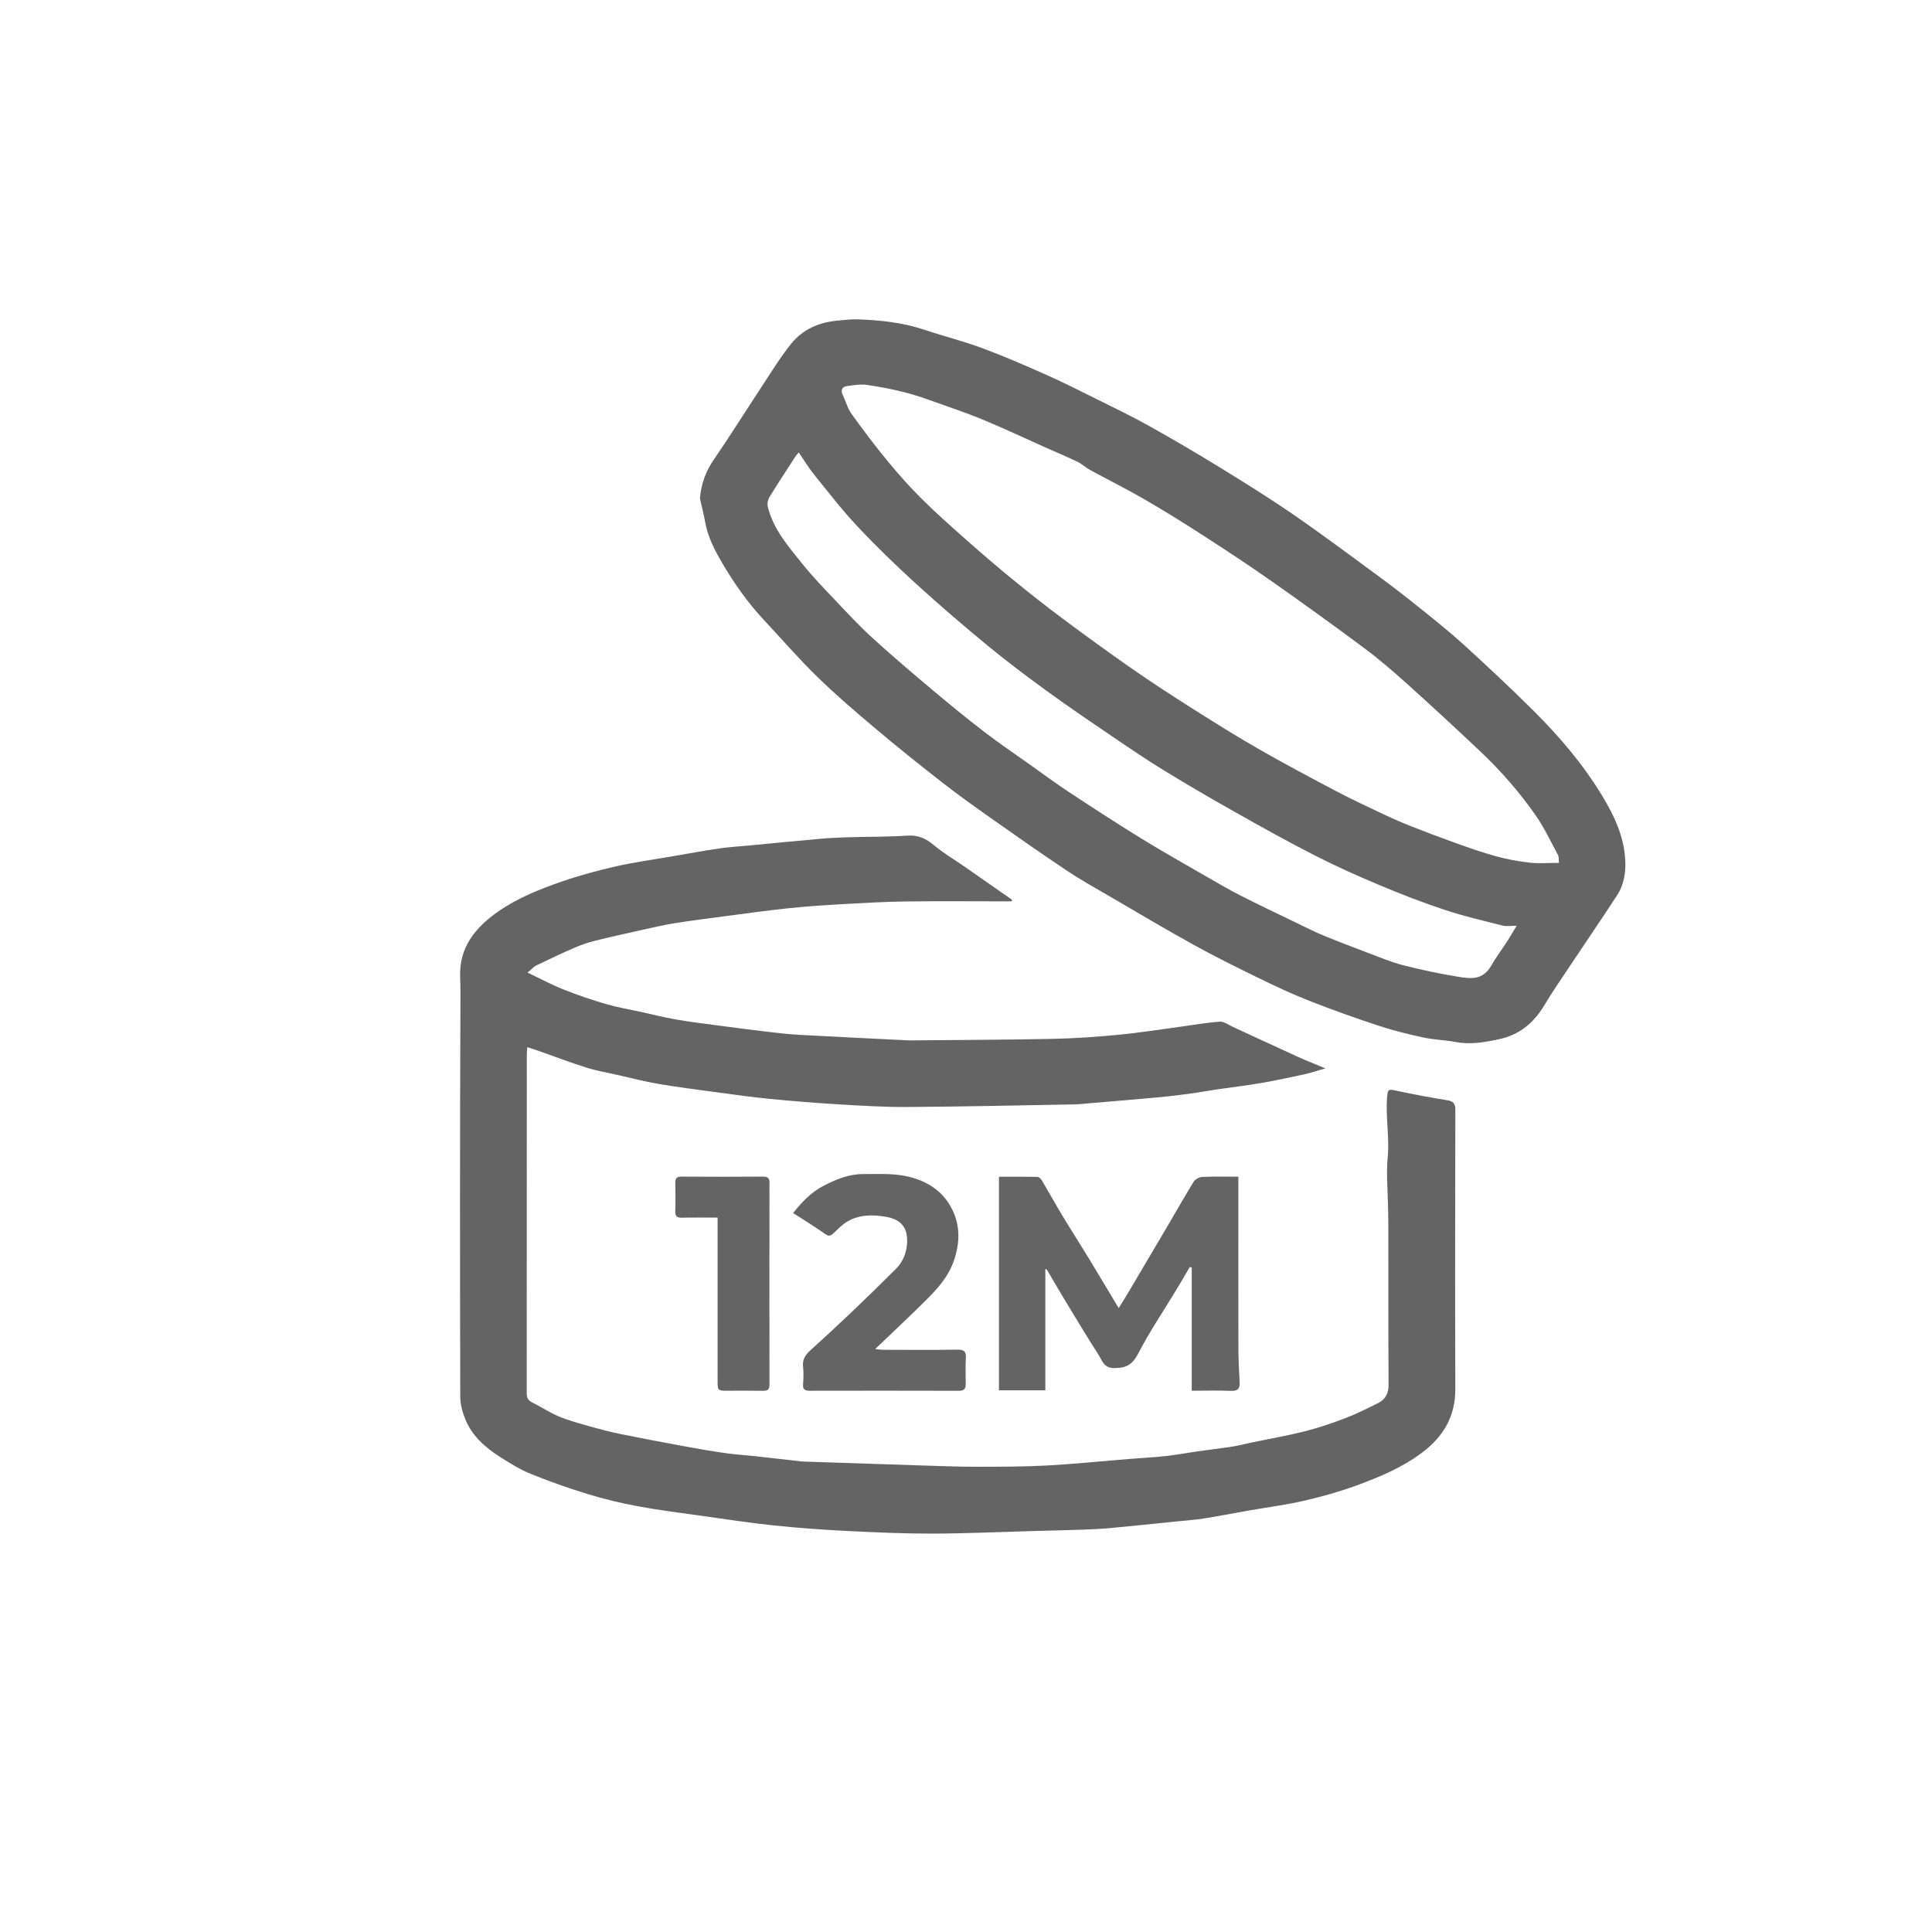 <svg viewBox="0 0 1080 1080" xmlns="http://www.w3.org/2000/svg" data-name="Layer 1" id="Layer_1">
  <defs>
    <style>
      .cls-1 {
        fill: #646464;
        stroke-width: 0px;
      }
    </style>
  </defs>
  <path d="m391.28,278.62c.66-8.12,3.19-15.05,7.73-21.67,9.13-13.31,17.68-27.01,26.57-40.49,5.42-8.21,10.55-16.68,16.7-24.32,6.45-8.02,15.54-11.99,25.83-12.9,3.76-.33,7.54-.85,11.3-.72,12.65.44,25.16,1.74,37.28,5.81,10.67,3.58,21.64,6.31,32.18,10.2,12.01,4.44,23.79,9.56,35.5,14.76,9.72,4.32,19.23,9.12,28.76,13.85,9.76,4.85,19.6,9.58,29.11,14.9,13.43,7.51,26.71,15.29,39.81,23.35,13.83,8.5,27.64,17.08,41,26.29,16.43,11.33,32.43,23.28,48.51,35.11,7.72,5.68,15.29,11.58,22.75,17.59,8.12,6.54,16.3,13.04,23.99,20.06,13.19,12.05,26.26,24.24,38.92,36.84,14.43,14.36,27.63,29.82,38.24,47.29,7.28,11.98,13.18,24.57,13.13,38.98-.02,5.87-1.3,11.78-4.54,16.76-8.6,13.26-17.55,26.29-26.3,39.45-4.95,7.44-10.05,14.8-14.64,22.46-5.83,9.72-13.9,16.29-24.98,18.66-7.94,1.7-15.94,3.19-24.21,1.63-6.02-1.14-12.25-1.25-18.22-2.54-8.46-1.83-16.92-3.91-25.14-6.61-13.04-4.3-25.99-8.92-38.76-13.94-9.65-3.8-19.08-8.23-28.41-12.78-12.13-5.91-24.23-11.91-36.03-18.43-15.69-8.67-31.11-17.85-46.6-26.88-8.23-4.8-16.58-9.44-24.5-14.73-14.29-9.53-28.35-19.41-42.39-29.3-9.14-6.44-18.24-12.95-27.05-19.81-12.48-9.73-24.84-19.62-36.94-29.81-11.23-9.46-22.42-19.02-32.93-29.25-10.48-10.21-20.07-21.32-30.06-32.02-9.04-9.69-16.62-20.49-23.29-31.89-4.11-7.02-7.89-14.29-9.37-22.49-.81-4.5-1.96-8.94-2.95-13.4Zm480.21,203.73c-.24-2.17-.05-3.43-.53-4.32-4-7.39-7.56-15.1-12.33-21.97-9.16-13.21-19.77-25.32-31.48-36.35-13.4-12.63-26.92-25.15-40.61-37.46-7.7-6.92-15.57-13.71-23.86-19.89-16.94-12.63-34.09-24.98-51.38-37.14-12.31-8.65-24.88-16.95-37.52-25.12-11.07-7.15-22.26-14.14-33.65-20.76-10.1-5.86-20.59-11.07-30.85-16.67-2.43-1.33-4.51-3.35-6.99-4.54-5.87-2.82-11.9-5.34-17.85-7.99-11.94-5.32-23.76-10.93-35.85-15.89-10.05-4.12-20.41-7.48-30.63-11.18-10.78-3.9-21.97-6.2-33.25-7.89-3.63-.54-7.51.13-11.21.64-2.84.39-3.68,2.25-2.39,4.98,1.67,3.54,2.71,7.51,4.95,10.63,6.41,8.94,13.06,17.73,20.04,26.22,6.04,7.35,12.38,14.5,19.13,21.2,8.09,8.03,16.65,15.6,25.19,23.16,8.39,7.42,16.89,14.73,25.57,21.82,9.16,7.48,18.44,14.82,27.92,21.89,12.84,9.57,25.79,18.99,38.94,28.13,10.98,7.64,22.2,14.94,33.5,22.1,12.24,7.75,24.52,15.46,37.08,22.66,14.25,8.17,28.77,15.89,43.3,23.55,8.62,4.54,17.46,8.68,26.28,12.84,5.22,2.46,10.52,4.78,15.88,6.9,8.14,3.22,16.33,6.33,24.57,9.27,7.46,2.66,14.93,5.34,22.56,7.42,6.22,1.7,12.63,2.93,19.04,3.64,5.29.59,10.69.12,16.45.12Zm-23.7,35.15c-3.3,0-5.66.46-7.77-.08-10.8-2.73-21.7-5.25-32.26-8.74-12.28-4.07-24.39-8.76-36.32-13.77-12.33-5.17-24.58-10.64-36.48-16.72-15.24-7.78-30.2-16.15-45.11-24.55-13.07-7.36-26.04-14.93-38.83-22.76-9.62-5.88-18.97-12.21-28.3-18.55-12.43-8.44-24.87-16.86-37.03-25.68-11.33-8.23-22.55-16.66-33.36-25.55-13.7-11.28-27.18-22.85-40.3-34.8-11.32-10.32-22.36-21.01-32.84-32.17-8.63-9.19-16.36-19.25-24.3-29.08-3.01-3.73-5.48-7.91-8.36-12.13-.72.84-1.29,1.36-1.7,1.99-4.94,7.62-9.94,15.19-14.68,22.92-.9,1.47-1.36,3.76-.96,5.41,3.07,12.66,11.54,22.21,19.36,32,5.62,7.03,11.93,13.53,18.14,20.08,6.79,7.17,13.52,14.45,20.81,21.11,10.91,9.96,22.18,19.53,33.48,29.04,9.58,8.06,19.27,16,29.19,23.62,8.43,6.48,17.26,12.44,25.93,18.6,7.15,5.08,14.19,10.31,21.51,15.12,13.32,8.77,26.69,17.48,40.26,25.84,11.93,7.34,24.15,14.21,36.28,21.21,6.39,3.69,12.77,7.42,19.34,10.77,10.23,5.21,20.61,10.12,30.94,15.11,4.99,2.41,9.93,4.95,15.04,7.07,8.2,3.39,16.5,6.55,24.8,9.68,6.61,2.49,13.15,5.29,19.96,7.04,10.21,2.63,20.56,4.8,30.97,6.5,7.33,1.2,13.73,1.9,18.52-6.42,2.69-4.69,5.97-9.03,8.92-13.58,1.64-2.54,3.13-5.17,5.16-8.54Z" class="cls-1"></path>
  <path d="m565.52,503.86h-4.01c-18.41,0-36.83-.18-55.24.07-11.88.16-23.75.83-35.62,1.5-10.03.57-20.06,1.25-30.05,2.3-11.81,1.24-23.57,2.9-35.35,4.44-9.41,1.24-18.82,2.43-28.19,3.93-6.12.98-12.18,2.4-18.24,3.75-8.95,1.99-17.91,3.96-26.8,6.19-3.82.96-7.58,2.31-11.19,3.88-7.08,3.09-14.08,6.4-21.03,9.77-1.45.7-2.58,2.08-4.89,4.01,7.4,3.51,13.8,6.94,20.5,9.6,7.69,3.06,15.58,5.69,23.52,8.02,6.19,1.81,12.59,2.87,18.9,4.25,6.67,1.46,13.31,3.14,20.03,4.32,7.64,1.34,15.35,2.27,23.05,3.3,9.66,1.28,19.33,2.54,29.01,3.68,5.73.68,11.48,1.32,17.24,1.63,20.18,1.1,40.37,2.06,60.55,3.06.76.04,1.52.03,2.29.02,26.13-.25,52.27-.31,78.4-.85,12.33-.25,24.66-1.13,36.94-2.29,11.32-1.07,22.57-2.89,33.85-4.4,7.56-1.01,15.08-2.37,22.67-2.93,2.29-.17,4.77,1.74,7.11,2.82,12.12,5.58,24.21,11.24,36.36,16.76,4.8,2.18,9.73,4.09,15.57,6.52-4.65,1.33-8.22,2.57-11.9,3.37-8.12,1.77-16.26,3.5-24.45,4.9-8.12,1.39-16.31,2.34-24.47,3.54-5.31.78-10.59,1.78-15.91,2.48-6.09.81-12.19,1.5-18.3,2.06-11.76,1.08-23.53,2.03-35.3,3.02-3.39.29-6.78.72-10.17.78-31.04.56-62.09,1.25-93.14,1.45-12.88.08-25.79-.72-38.66-1.49-12.78-.76-25.55-1.8-38.29-3.04-9.84-.96-19.65-2.35-29.45-3.67-11-1.48-22.02-2.88-32.96-4.73-7.57-1.28-15.02-3.26-22.51-4.95-5.94-1.34-11.98-2.36-17.76-4.19-9.15-2.89-18.12-6.33-27.17-9.52-1.74-.61-3.51-1.13-5.72-1.83-.09,1.27-.24,2.44-.24,3.6-.01,63.24,0,126.49-.06,189.73,0,2.63.74,4.12,3.16,5.3,4.98,2.43,9.63,5.62,14.73,7.75,5.43,2.27,11.18,3.79,16.86,5.41,5.71,1.62,11.46,3.18,17.27,4.36,12.3,2.51,24.65,4.83,36.99,7.1,7.35,1.36,14.72,2.62,22.11,3.67,5.45.77,10.97,1.09,16.45,1.69,8.1.88,16.2,1.82,24.3,2.73,1.13.13,2.25.26,3.39.3,23,.77,45.99,1.56,68.99,2.28,9.36.29,18.72.63,28.09.61,12.79-.03,25.61,0,38.38-.7,15.43-.84,30.82-2.43,46.23-3.67,6.77-.55,13.55-.88,20.3-1.61,5.82-.64,11.6-1.75,17.4-2.58,6.67-.95,13.37-1.72,20.03-2.75,3.43-.53,6.79-1.46,10.19-2.17,9.99-2.08,20.06-3.82,29.94-6.3,7.68-1.93,15.23-4.5,22.63-7.32,6.29-2.4,12.34-5.44,18.38-8.44,4.15-2.07,5.99-5.39,5.96-10.38-.21-29.58-.05-59.17-.13-88.75-.02-8.6-.38-17.21-.68-25.81-.14-4.23-.03-8.61.34-12.64,1.01-11.1-1.18-22.05-.38-33.07.36-4.94.55-5.03,5.28-4.01,9.35,2.01,18.76,3.75,28.19,5.29,3.32.54,4.71,1.63,4.7,5.25-.11,52.07-.17,104.14-.01,156.2.05,15.19-6.51,26.43-18.37,35.4-11.16,8.45-23.84,13.76-36.76,18.48-9.63,3.52-19.58,6.32-29.58,8.61-10.3,2.36-20.83,3.7-31.26,5.52-8.2,1.44-16.36,3.07-24.59,4.36-5.2.82-10.47,1.18-15.72,1.71-12.35,1.25-24.7,2.56-37.06,3.7-5.27.48-10.57.68-15.86.86-9.23.32-18.46.53-27.68.78-18.48.51-36.95,1.38-55.43,1.41-15.93.03-31.88-.68-47.8-1.48-13.56-.68-27.12-1.66-40.62-3.07-13.17-1.37-26.28-3.38-39.4-5.22-12.23-1.72-24.5-3.24-36.64-5.48-9.47-1.74-18.89-4.02-28.1-6.83-10.87-3.32-21.62-7.11-32.14-11.39-6.08-2.48-11.78-6.06-17.34-9.62-8.04-5.16-15.16-11.47-18.93-20.5-1.69-4.04-2.95-8.62-2.96-12.95-.18-73.4-.22-146.81.1-220.21.02-4.71.05-9.39-.16-14.12-.73-16.86,8.53-28.08,21.52-37.06,10.81-7.48,22.92-12.3,35.19-16.55,9.93-3.44,20.15-6.21,30.4-8.53,10.42-2.35,21.04-3.81,31.57-5.62,8.72-1.5,17.43-3.11,26.19-4.39,5.7-.83,11.48-1.16,17.22-1.7,13.11-1.25,26.22-2.55,39.34-3.71,5.15-.45,10.33-.69,15.5-.84,11.01-.33,22.05-.18,33.03-.92,6.08-.41,10.45,1.61,14.94,5.4,5.13,4.33,11.02,7.74,16.55,11.59,9.03,6.27,18.03,12.57,27.05,18.86l-.18.86Z" class="cls-1"></path>
  <path d="m584.35,709.43v67.76h-25.92v-119.38c7.14,0,14.33-.07,21.51.09.86.02,1.97,1.12,2.49,2,3.92,6.6,7.63,13.32,11.59,19.89,4.76,7.9,9.77,15.65,14.56,23.53,5.55,9.11,10.99,18.3,16.77,27.94,2.03-3.31,4.02-6.47,5.93-9.69,7.12-12,14.22-24.01,21.29-36.03,4.89-8.32,9.62-16.74,14.7-24.94.86-1.39,3.12-2.61,4.8-2.69,6.56-.31,13.14-.13,20.18-.13v4.81c0,30.22-.04,60.44.03,90.67.01,6.45.29,12.91.68,19.34.23,3.77-1.08,5.06-4.93,4.9-7.07-.29-14.17-.08-21.84-.08v-68.89c-.36-.09-.71-.19-1.07-.28-2.47,4.19-4.9,8.4-7.42,12.56-7.17,11.84-14.95,23.35-21.31,35.6-3.21,6.18-6.51,8.37-13.43,8.36-5.96,0-6.8-4.18-8.83-7.36-6.7-10.43-13.07-21.08-19.5-31.69-3.23-5.32-6.32-10.71-9.47-16.07-.27-.08-.55-.16-.82-.24Z" class="cls-1"></path>
  <path d="m443.36,678.1c5.24-6.63,10.5-11.89,17.24-15.35,6.85-3.51,13.98-6.47,21.84-6.44,7.61.02,15.38-.43,22.8.92,11.63,2.12,21.66,7.85,27.07,18.92,4.33,8.87,4.38,17.97,1.18,27.8-3.17,9.75-9.49,16.54-16.27,23.27-8.98,8.92-18.24,17.56-27.99,26.9,1.97.19,3.27.42,4.56.42,13.84.03,27.67.16,41.51-.08,3.83-.06,4.81,1.22,4.61,4.78-.26,4.81-.08,9.64-.06,14.47.01,2.6-.97,3.76-3.83,3.75-27.8-.09-55.6-.07-83.4-.02-2.66,0-3.94-.72-3.7-3.67.26-3.28.36-6.63,0-9.89-.43-3.86,1.21-6.41,3.89-8.85,7.97-7.24,15.88-14.54,23.67-21.97,8.28-7.89,16.47-15.88,24.55-23.97,3.73-3.74,5.62-8.59,6-13.77.66-9.04-3.28-13.63-11.72-15.12-7.32-1.29-15.19-1.36-22.02,2.87-2.57,1.59-4.75,3.86-6.98,5.96-1.54,1.45-2.6,2.51-4.95.84-5.77-4.1-11.83-7.79-18.01-11.79Z" class="cls-1"></path>
  <path d="m401.15,680.65c-7.03,0-13.49-.11-19.95.05-2.83.07-3.82-.89-3.72-3.72.18-5.2.14-10.41.01-15.61-.06-2.54.65-3.65,3.42-3.63,15.23.1,30.47.09,45.7,0,2.63-.02,3.55.82,3.54,3.5-.07,37.58-.07,75.15,0,112.73,0,2.68-.92,3.55-3.55,3.5-6.85-.13-13.71-.04-20.57-.05-4.62,0-4.88-.26-4.89-5,0-29.07,0-58.14,0-87.21v-4.56Z" class="cls-1"></path>
</svg>